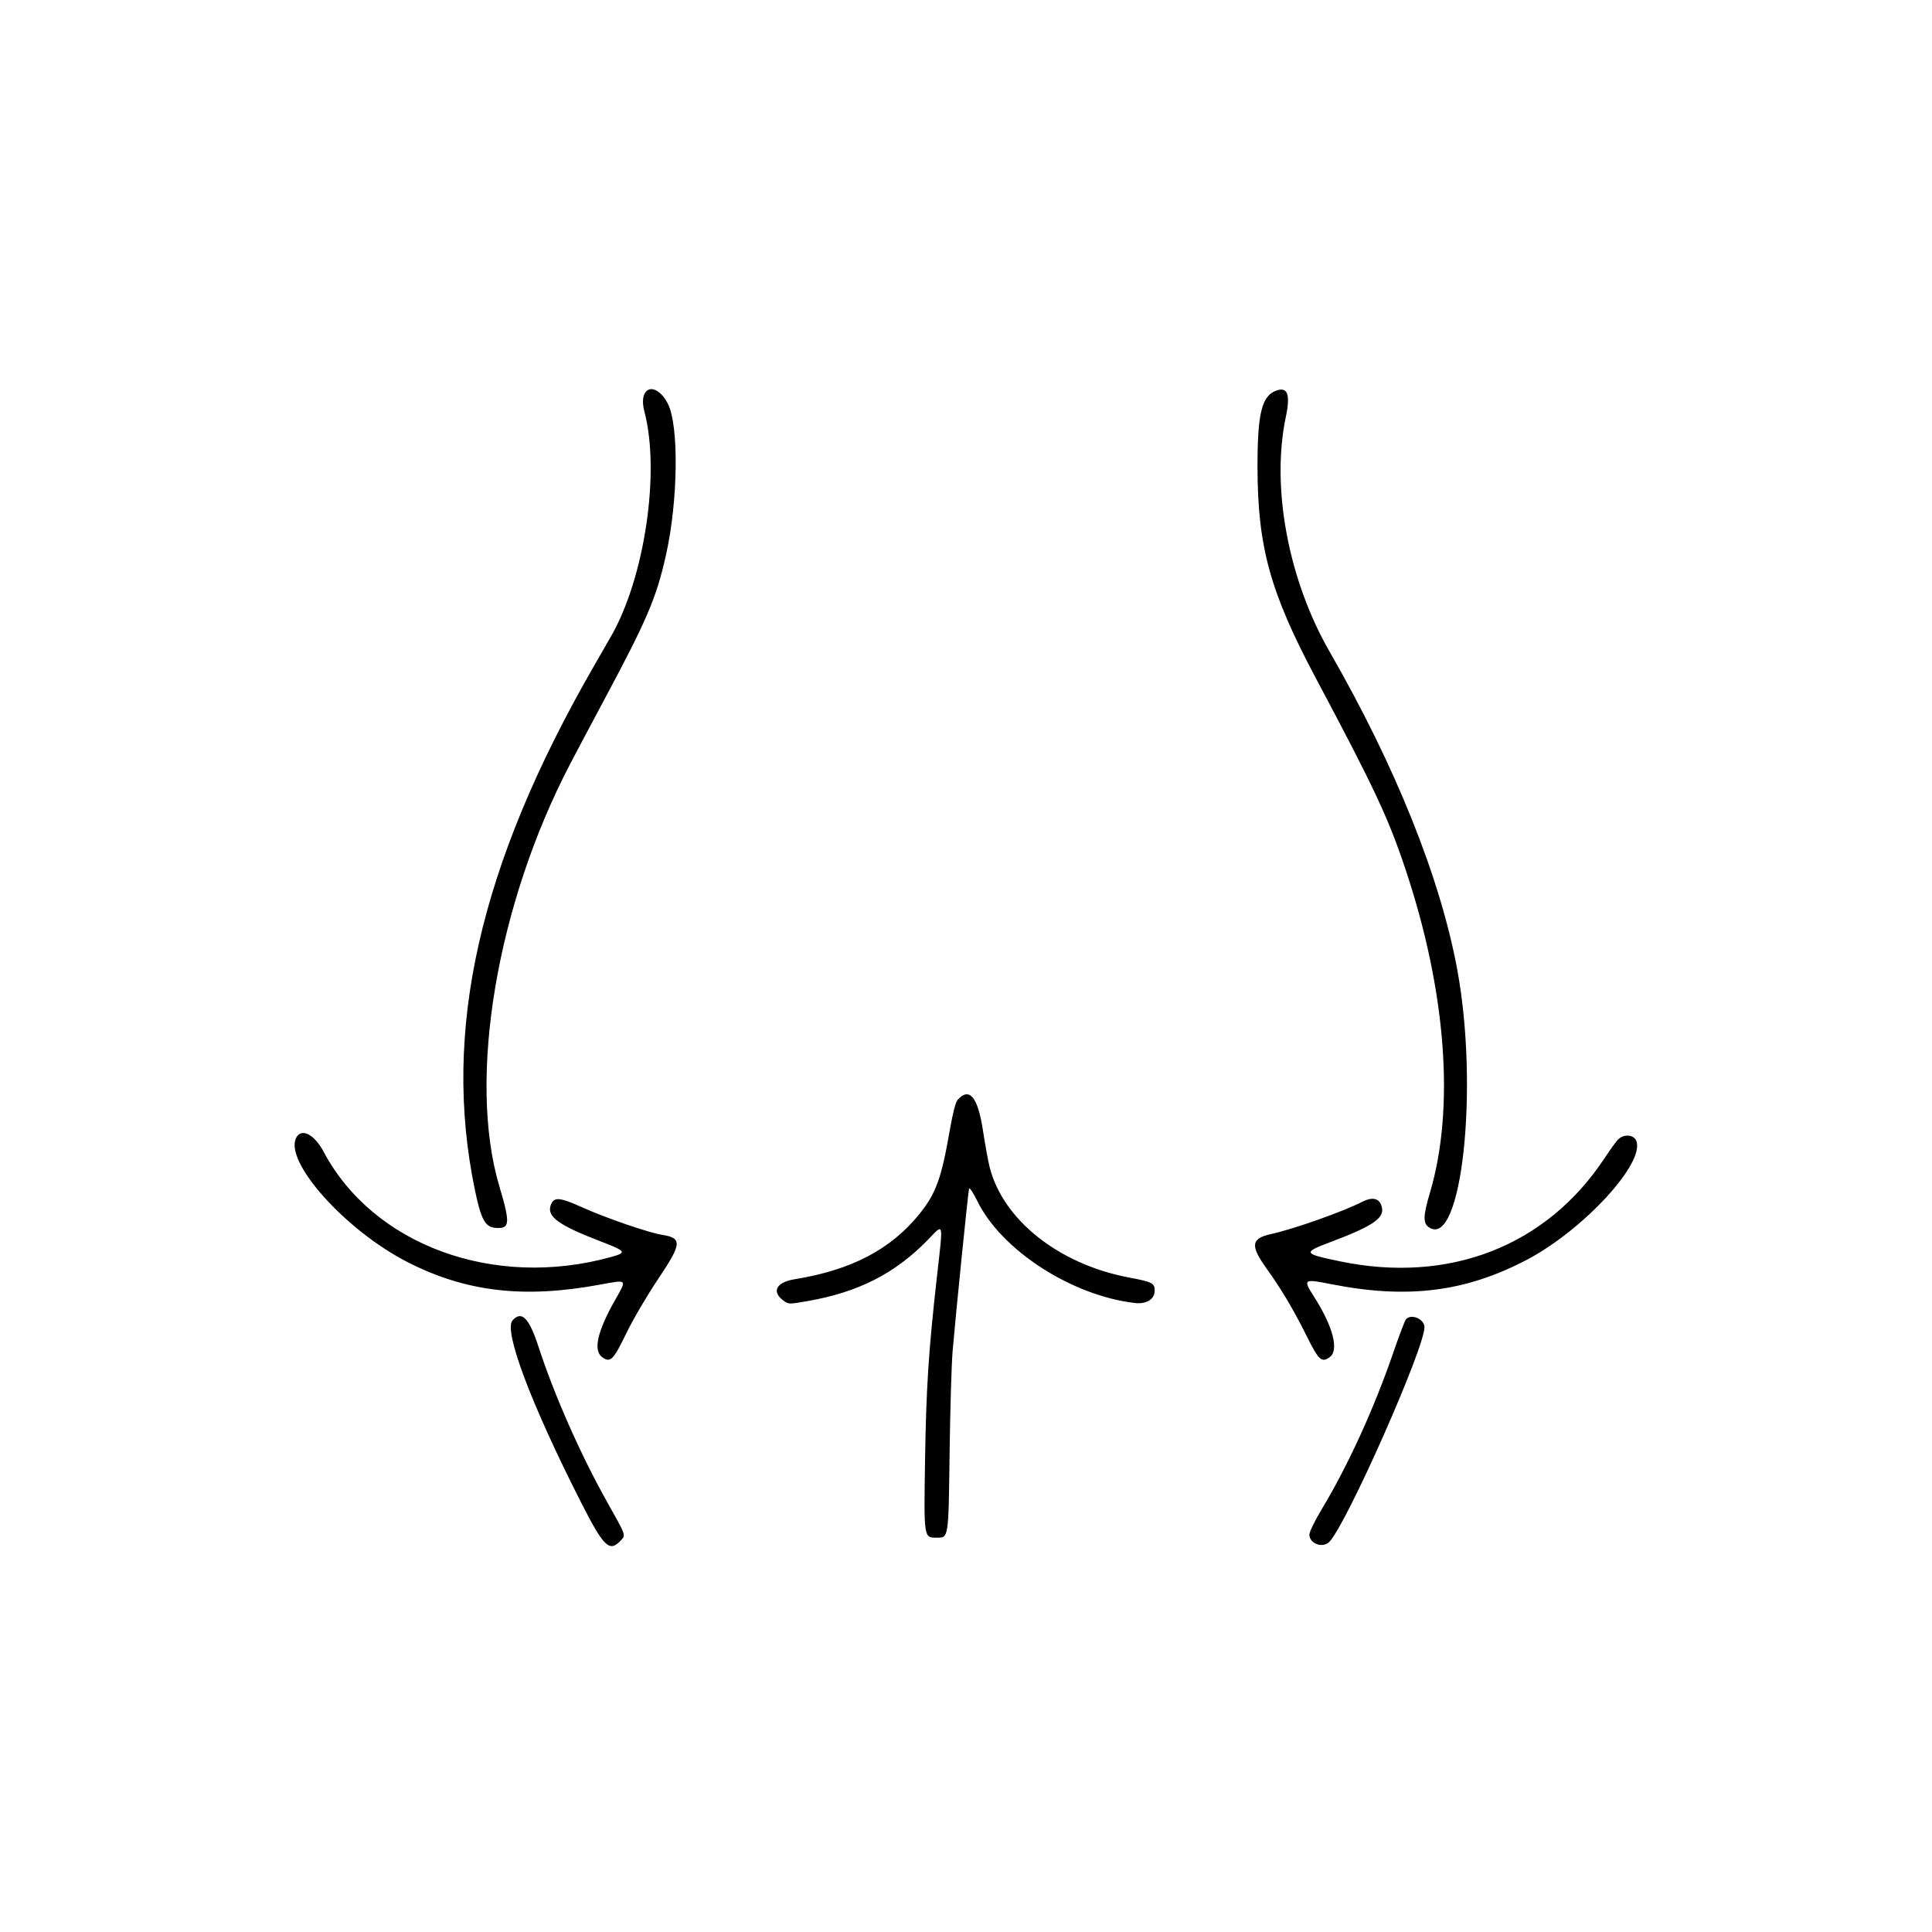 <svg viewBox="0, 0, 400,400" height="400" width="400" xmlns:xlink="http://www.w3.org/1999/xlink" xmlns="http://www.w3.org/2000/svg" id="svg"><g id="svgg"><path fill-rule="evenodd" fill="#000000" stroke="none" d="M134.106 80.776 C 133.103 81.414,132.846 83.063,133.416 85.214 C 136.727 97.726,133.468 119.644,126.492 131.770 C 125.606 133.310,123.922 136.240,122.750 138.281 C 99.224 179.249,91.492 213.412,98.308 246.289 C 99.602 252.534,100.437 254.062,102.640 254.222 C 105.590 254.436,105.684 253.342,103.378 245.583 C 96.766 223.329,102.835 187.245,118.098 158.066 C 119.463 155.456,122.649 149.453,125.178 144.727 C 133.993 128.252,135.919 123.727,137.899 114.844 C 140.397 103.641,140.584 88.108,138.276 83.584 C 137.100 81.278,135.263 80.041,134.106 80.776 M264.187 80.890 C 261.244 81.978,260.352 85.608,260.352 96.484 C 260.352 113.172,262.939 122.577,272.441 140.430 C 284.595 163.263,287.444 169.340,291.018 180.053 C 299.433 205.279,301.251 229.447,296.049 246.960 C 294.621 251.771,294.589 253.280,295.901 254.139 C 302.615 258.538,306.236 225.304,301.715 200.781 C 298.211 181.777,288.931 158.652,275.300 134.961 C 266.718 120.046,263.140 100.876,266.218 86.313 C 267.204 81.647,266.588 80.002,264.187 80.890 M198.280 227.693 C 197.847 228.171,197.266 230.412,196.636 234.040 C 194.902 244.016,193.777 247.111,190.345 251.358 C 184.421 258.686,176.256 262.955,164.545 264.848 C 160.716 265.467,159.689 267.402,162.198 269.269 C 163.253 270.053,163.302 270.054,167.276 269.360 C 177.717 267.537,185.310 263.666,192.090 256.709 C 195.477 253.234,195.308 252.520,193.951 264.601 C 192.245 279.790,191.757 287.357,191.523 302.251 C 191.267 318.531,191.242 318.359,193.945 318.359 C 196.421 318.359,196.376 318.656,196.606 300.781 C 196.721 291.865,197.003 282.373,197.234 279.688 C 197.949 271.340,200.445 246.709,200.636 246.113 C 200.737 245.798,201.489 246.921,202.336 248.652 C 207.313 258.828,221.859 268.246,234.961 269.773 C 237.371 270.054,239.063 268.996,239.063 267.207 C 239.063 265.647,238.610 265.418,233.654 264.476 C 219.219 261.733,207.673 252.575,204.903 241.674 C 204.586 240.425,203.960 236.997,203.511 234.057 C 202.453 227.119,200.714 225.003,198.280 227.693 M61.342 235.521 C 58.719 240.421,71.458 254.690,84.344 261.286 C 96.455 267.486,108.465 268.893,124.257 265.961 C 129.926 264.908,129.821 264.807,127.424 269.020 C 123.604 275.733,122.732 279.732,124.792 281.082 C 126.415 282.146,127.013 281.531,129.646 276.092 C 131.019 273.253,133.964 268.222,136.189 264.910 C 141.188 257.471,141.301 256.332,137.109 255.664 C 134.294 255.216,125.578 252.225,120.703 250.035 C 115.836 247.849,114.695 247.750,114.045 249.461 C 113.134 251.856,115.575 253.644,124.353 257.015 C 129.681 259.060,129.856 259.324,126.495 260.254 C 102.251 266.965,77.294 257.814,66.990 238.435 C 65.092 234.865,62.428 233.491,61.342 235.521 M334.895 236.035 C 334.462 236.519,333.249 238.212,332.200 239.799 C 320.162 258.015,300.026 265.854,277.391 261.138 C 269.776 259.551,269.671 259.338,275.430 257.170 C 284.663 253.696,286.936 252.041,285.969 249.497 C 285.423 248.061,284.038 247.804,282.120 248.783 C 278.033 250.868,267.926 254.446,263.158 255.495 C 259.036 256.402,258.823 257.864,262.138 262.501 C 265.347 266.990,267.836 271.176,270.559 276.663 C 273.033 281.647,273.665 282.213,275.340 280.946 C 277.268 279.489,275.957 274.560,271.996 268.368 C 269.741 264.843,269.890 264.739,275.586 265.867 C 291.325 268.983,303.308 267.510,315.966 260.904 C 327.831 254.712,340.787 240.620,338.742 236.132 C 338.146 234.823,336.029 234.770,334.895 236.035 M106.115 273.371 C 104.221 275.463,109.919 290.616,120.241 310.938 C 125.006 320.319,126.166 321.447,128.497 318.965 C 129.592 317.800,129.684 318.066,125.735 311.033 C 120.212 301.197,114.782 288.916,111.475 278.781 C 109.531 272.824,108.004 271.283,106.115 273.371 M291.076 273.170 C 290.841 273.452,289.663 276.556,288.457 280.067 C 284.485 291.626,279.062 303.489,273.616 312.527 C 272.229 314.830,271.094 317.162,271.094 317.710 C 271.094 319.641,273.924 320.628,275.278 319.168 C 278.959 315.199,294.922 279.136,294.922 274.788 C 294.922 273.078,292.128 271.902,291.076 273.170" id="path0"></path></g></svg>